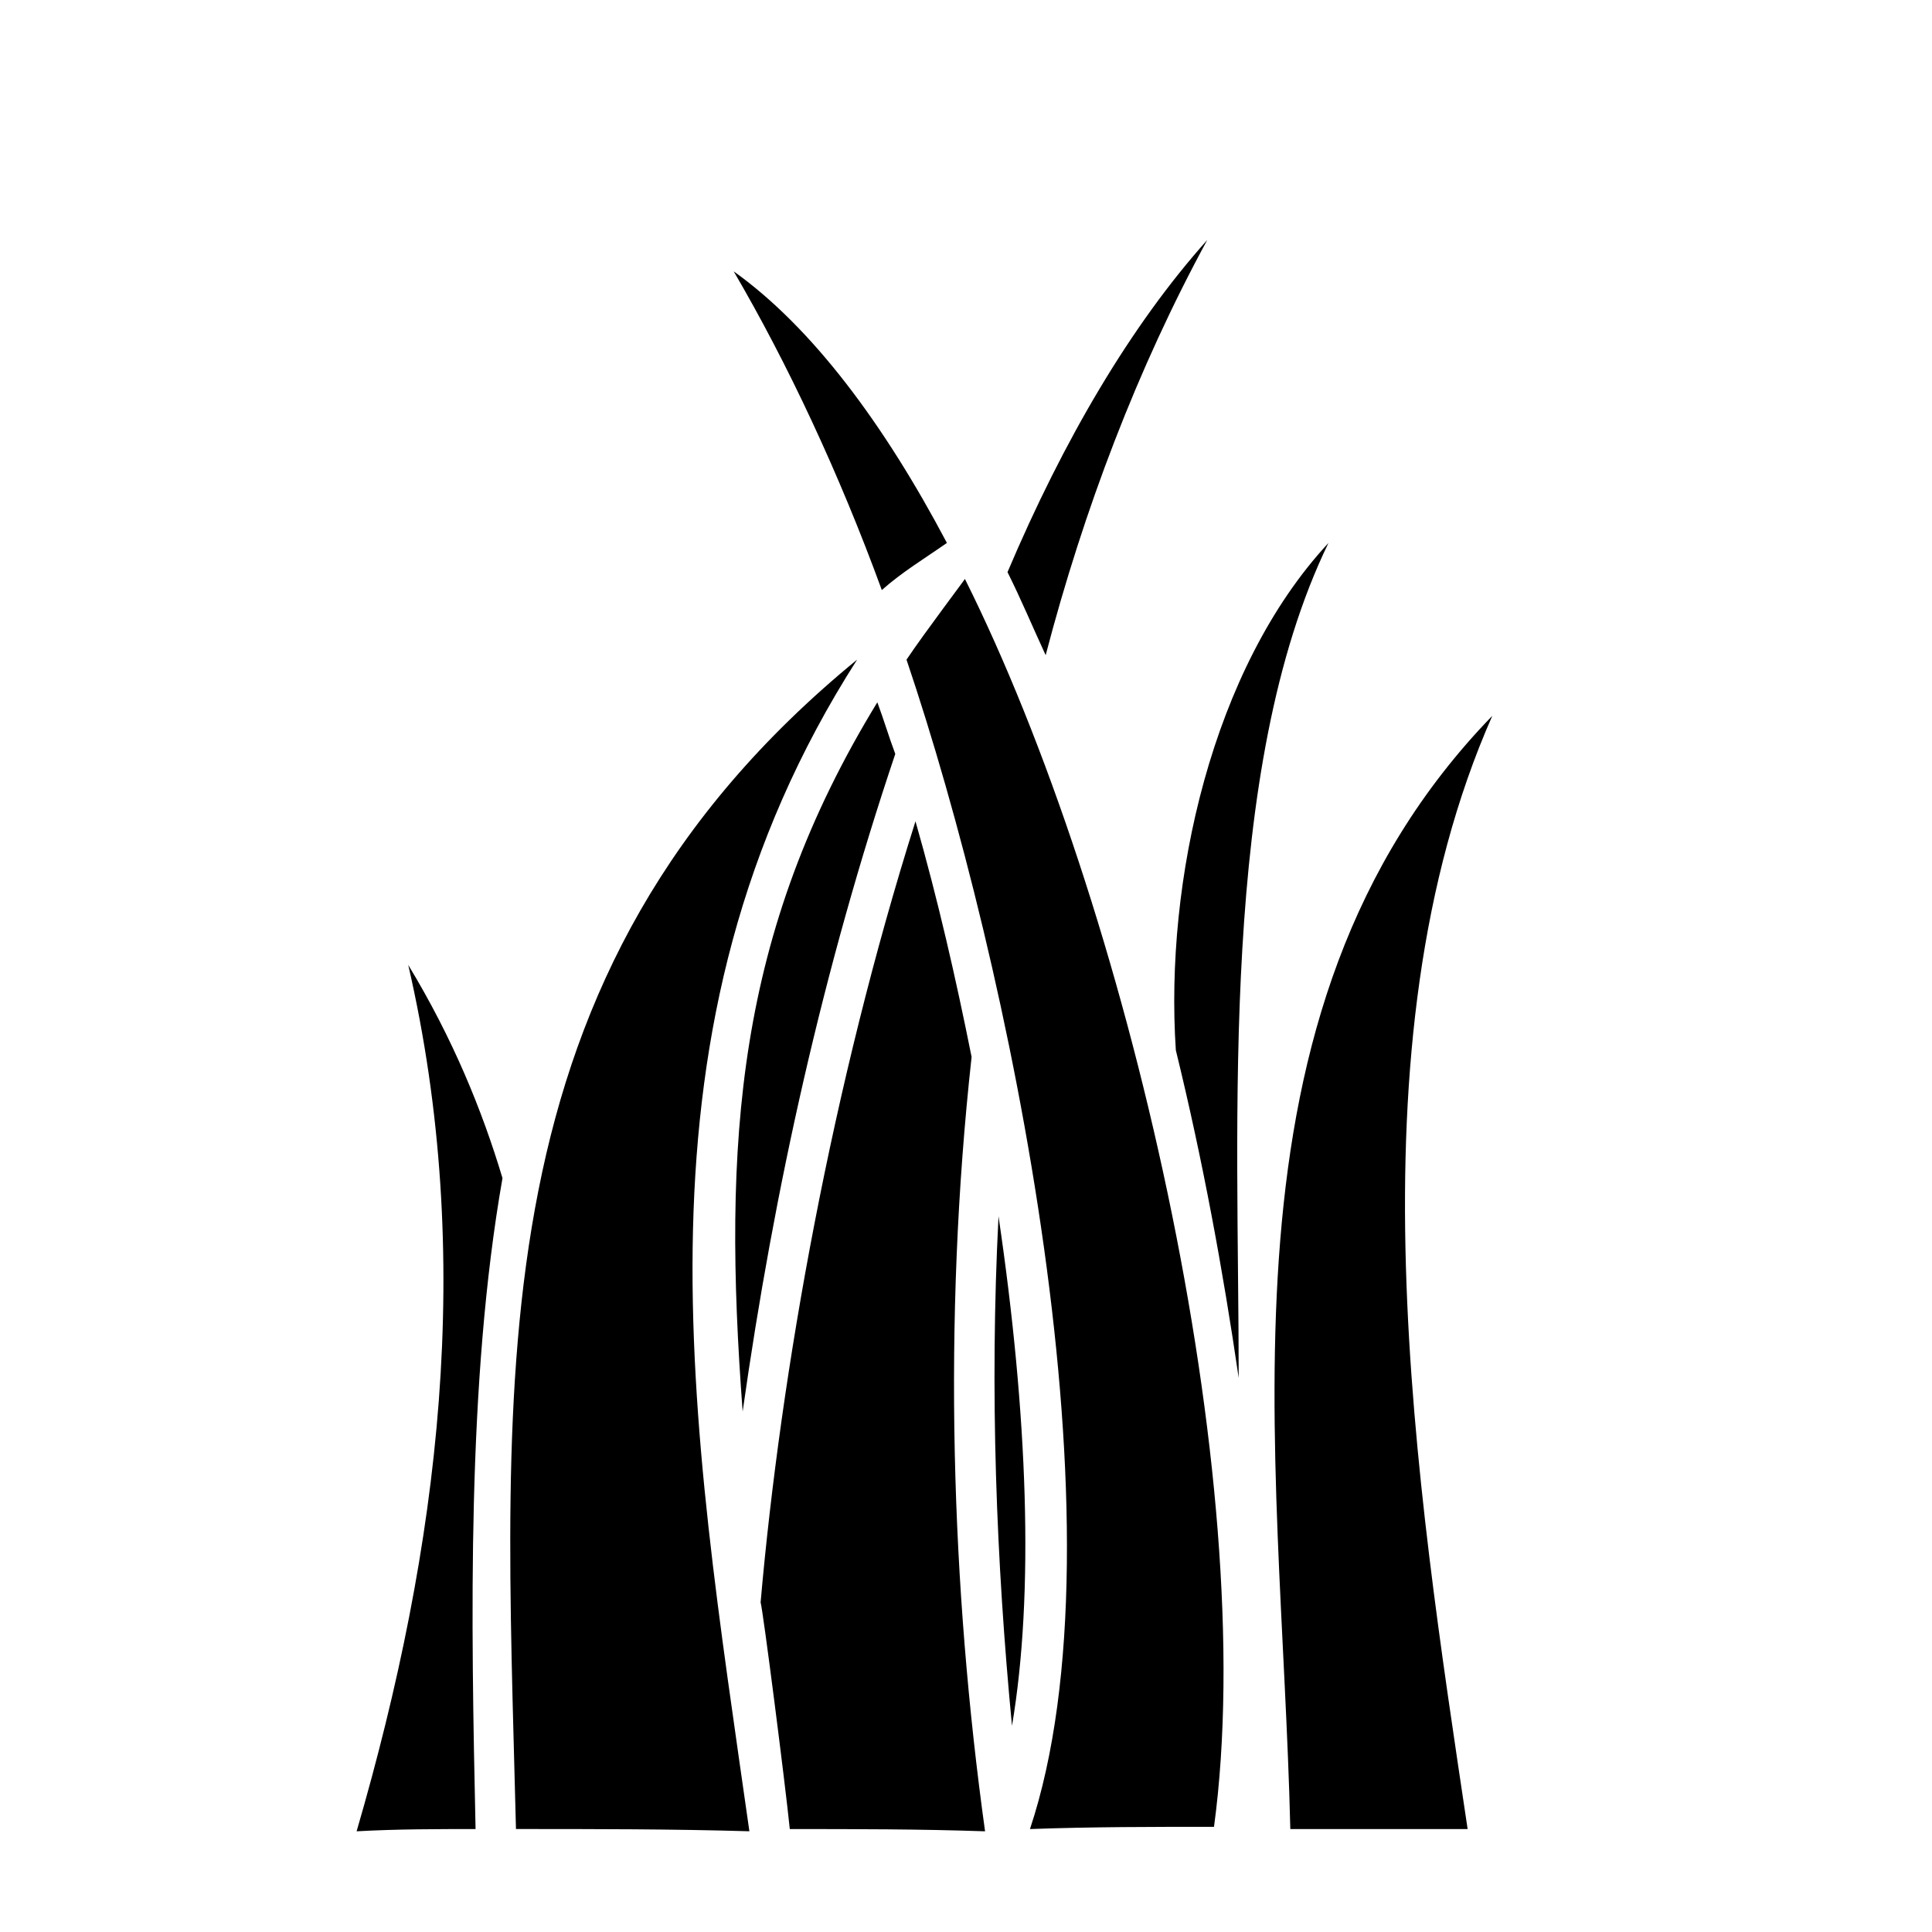 <?xml version="1.0" encoding="UTF-8"?>
<!-- Uploaded to: ICON Repo, www.iconrepo.com, Generator: ICON Repo Mixer Tools -->
<svg fill="#000000" width="800px" height="800px" version="1.1" viewBox="144 144 512 512" xmlns="http://www.w3.org/2000/svg">
 <path d="m394.94 287.88c-16.656-31.523-35.688-57.102-56.508-71.973 14.277 24.387 27.957 53.535 39.258 84.465 5.352-4.758 11.301-8.328 17.25-12.492zm-52.344 341.43c-15.465-108.85-33.906-212.95 28.551-310.5-101.71 83.273-93.387 188.56-90.41 309.9 20.82 0 41.637 0 61.859 0.594zm-65.43-173.09c-5.352-17.844-13.086-36.879-24.98-56.508 17.844 77.324 8.328 154.06-13.68 229.6 10.707-0.594 21.414-0.594 31.523-0.594-1.191-54.723-2.379-118.37 7.137-172.5zm76.137 172.5c17.25 0 34.5 0 51.75 0.594-8.922-64.238-11.301-135.02-3.57-205.21-4.164-20.82-8.922-41.637-14.871-62.457-22.008 69.594-35.688 145.73-41.043 207 0.594 1.785 6.543 48.18 7.734 60.078zm55.316-162.39c-2.379 46.395-0.594 91.602 3.57 135.02 5.949-35.094 4.164-82.68-3.57-135.02zm-67.809 51.75c8.328-58.887 21.414-117.77 40.449-174.28-1.785-4.758-2.973-8.922-4.758-13.68-37.473 61.266-41.043 116.59-35.688 187.96zm80.301-200.45c10.113-38.664 24.387-76.137 42.828-110.04-20.223 22.602-38.066 52.938-52.938 88.031 3.57 7.137 6.543 14.277 10.113 22.008zm64.836 311.09h46.992c-13.68-91.602-32.121-207.59 6.543-295.03-76.137 78.516-55.914 193.91-53.535 295.03zm-13.68-119.56c0-68.402-5.352-161.2 23.793-221.27-30.93 33.309-43.422 89.816-40.449 134.43 7.137 29.145 12.492 58.293 16.656 86.844zm-88.031-190.34c27.363 80.895 58.887 231.38 32.715 309.9 16.059-0.594 32.715-0.594 48.773-0.594 12.492-92.195-23.199-245.06-66.023-330.72 0.594-0.594-10.707 14.277-15.465 21.414z"/>
</svg>